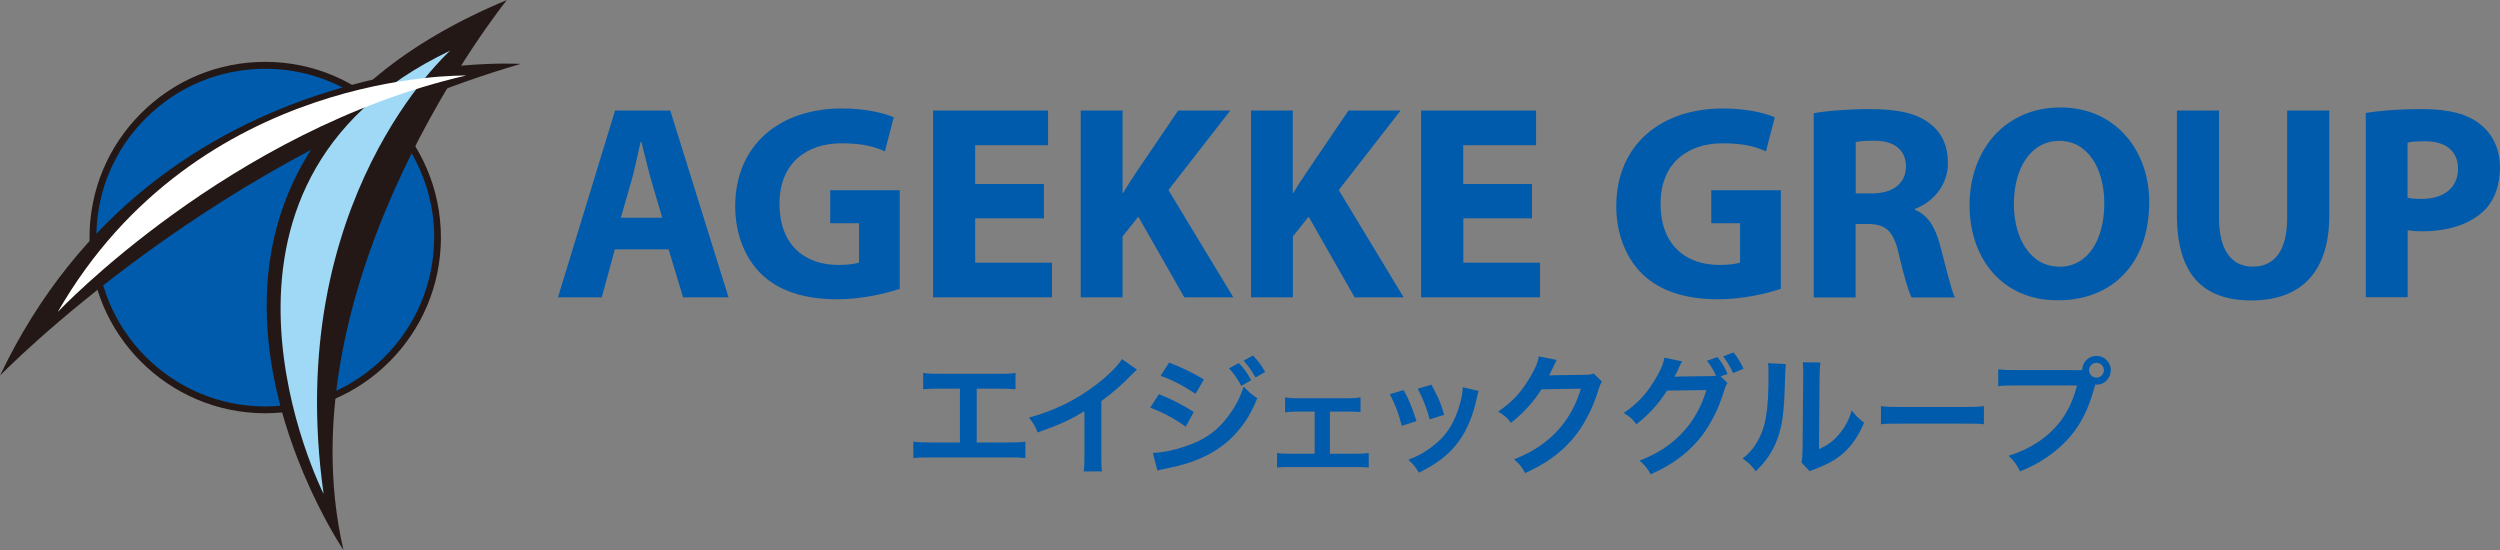 <?xml version="1.0" encoding="UTF-8"?>
<svg id="_レイヤー_2" data-name="レイヤー 2" xmlns="http://www.w3.org/2000/svg" viewBox="0 0 195.22 42.95">
  <rect x="0" y="0" width="195.22" height="42.95" fill="#808080" stroke="none"/>
  <defs>
    <style>
      .cls-1 {
        fill: #fff;
      }

      .cls-2 {
        fill: #9fd9f6;
      }

      .cls-3 {
        fill: #005bac;
      }

      .cls-4 {
        fill: #231815;
      }
    </style>
  </defs>
  <g id="_レイヤー_1-2" data-name="レイヤー 1">
    <g>
      <path class="cls-3" d="M34.16,18.55c0,7.43-6.03,13.46-13.45,13.46s-13.46-6.02-13.46-13.46S13.27,5.09,20.71,5.09s13.45,6.02,13.45,13.45"/>
      <path class="cls-4" d="M33.9,18.55c0,7.27-5.92,13.19-13.19,13.19s-13.19-5.92-13.19-13.19c0-3.52,1.37-6.84,3.87-9.32,2.49-2.49,5.81-3.86,9.33-3.86,7.27,0,13.19,5.92,13.19,13.19M20.71,4.83c-3.67,0-7.11,1.43-9.7,4.02-2.59,2.59-4.02,6.04-4.02,9.7,0,7.57,6.16,13.72,13.72,13.72s13.72-6.15,13.72-13.72-6.16-13.72-13.72-13.72"/>
      <path class="cls-4" d="M40.66,4.99S12.43,3.22,0,29.33c0,0,16.91-17.45,40.66-24.34"/>
      <path class="cls-4" d="M39.58,0s-17.63,21.86-12.76,42.95c0,0-19.88-29.32,12.76-42.95"/>
      <path class="cls-2" d="M35.16,3.95s-13.13,11.66-9.89,34.62c0,0-12.2-24.11,9.89-34.62"/>
      <path class="cls-1" d="M4.51,24.36S17.93,10.14,36.39,5.9c0,0-20.97-.5-31.88,18.46"/>
      <g>
        <g>
          <path class="cls-3" d="M76.27,34.55h2.47c.72,0,.93-.01,1.33-.07v1.29c-.37-.04-.63-.05-1.31-.05h-6.13c-.67,0-.94,.01-1.31,.05v-1.29c.4,.06,.61,.07,1.33,.07h2.31v-4.2h-1.56c-.67,0-.94,.01-1.31,.05v-1.28c.39,.06,.63,.07,1.33,.07h4.55c.69,0,.94-.01,1.33-.07v1.28c-.37-.04-.62-.05-1.31-.05h-1.72v4.2Z"/>
          <path class="cls-3" d="M88.79,28.86c-.17,.15-.22,.19-.38,.36-.77,.8-1.53,1.46-2.41,2.1v4.36c0,.56,.01,.86,.05,1.13h-1.43c.05-.3,.06-.5,.06-1.1v-3.6c-1.2,.72-1.77,.98-3.65,1.66-.21-.53-.33-.71-.68-1.16,2.02-.55,3.74-1.4,5.36-2.66,.91-.71,1.6-1.41,1.9-1.91l1.17,.82Z"/>
          <path class="cls-3" d="M90.5,30.78c1.05,.42,1.84,.83,2.72,1.39l-.63,1.15c-.82-.6-1.73-1.09-2.77-1.49l.68-1.05Zm-.46,4.58c.78,0,1.89-.26,2.95-.66,1.27-.49,2.14-1.15,2.95-2.24,.55-.75,.87-1.36,1.18-2.27,.42,.44,.57,.57,1.06,.91-.47,1.13-.9,1.85-1.53,2.58-1.3,1.5-3.03,2.41-5.55,2.9-.37,.07-.51,.11-.72,.17l-.36-1.4Zm1.25-7.05c1.05,.41,1.86,.8,2.72,1.32l-.65,1.12c-.93-.62-1.84-1.09-2.73-1.4l.66-1.04Zm5.45,.04c.42,.44,.61,.7,.96,1.34l-.77,.44c-.32-.58-.58-.96-.96-1.37l.77-.41Zm1.3,1.13c-.3-.54-.56-.91-.93-1.32l.73-.4c.41,.42,.65,.75,.95,1.28l-.75,.44Z"/>
          <path class="cls-3" d="M103.85,35.43h2.08c.48,0,.66-.01,.95-.06v1.14c-.3-.03-.5-.04-.95-.04h-5.26c-.46,0-.66,.01-.95,.04v-1.14c.29,.05,.47,.06,.94,.06h2v-3.29h-1.37c-.38,0-.59,.01-.94,.06v-1.17c.28,.05,.52,.07,.93,.07h4.02c.43,0,.65-.02,.94-.07v1.15c-.28-.03-.43-.04-.93-.04h-1.46v3.29Z"/>
          <path class="cls-3" d="M109.61,30.46c.43,.79,.63,1.28,1,2.42l-1.15,.37c-.27-1.03-.47-1.57-.93-2.47l1.08-.32Zm5.86,.07c-.06,.15-.08,.2-.14,.52-.3,1.39-.76,2.51-1.41,3.4-.76,1.03-1.6,1.7-3.12,2.46-.27-.45-.39-.6-.82-1.01,.72-.28,1.13-.5,1.74-.94,1.2-.87,1.88-1.91,2.32-3.55,.13-.5,.18-.86,.18-1.17l1.25,.29Zm-3.69-.49c.54,1.01,.74,1.46,.99,2.35l-1.13,.36c-.19-.78-.5-1.56-.93-2.4l1.07-.31Z"/>
          <path class="cls-3" d="M125.09,29.8c-.1,.15-.14,.25-.26,.61-.47,1.55-1.2,2.93-2.09,3.94-.94,1.07-2.06,1.87-3.64,2.59-.29-.51-.42-.68-.87-1.07,1.02-.42,1.59-.73,2.24-1.21,1.46-1.08,2.42-2.48,2.98-4.31l-3.08,.05c-.62,.99-1.42,1.87-2.39,2.62-.31-.42-.46-.55-.99-.88,1.17-.8,1.9-1.61,2.65-2.96,.32-.58,.48-.98,.52-1.35l1.4,.28q-.06,.09-.17,.32-.03,.05-.13,.29-.03,.06-.13,.27t-.16,.33c.13-.01,.3-.02,.49-.02l2.24-.03c.4,0,.51-.02,.75-.1l.65,.64Z"/>
          <path class="cls-3" d="M134.89,29.91c-.1,.15-.14,.23-.26,.61-.47,1.55-1.2,2.93-2.09,3.94-.94,1.07-2.06,1.87-3.64,2.58-.29-.51-.42-.68-.87-1.07,1.02-.41,1.59-.72,2.24-1.2,1.46-1.09,2.42-2.48,2.98-4.31l-3.08,.04c-.62,1-1.42,1.88-2.39,2.63-.31-.42-.46-.55-.99-.88,1.17-.8,1.9-1.61,2.65-2.96,.32-.58,.48-.99,.52-1.36l1.4,.29c-.08,.1-.08,.11-.2,.37-.18,.41-.26,.56-.4,.83,.11-.01,.28-.01,.49-.02l2.24-.03c.27,0,.4-.01,.51-.03-.2-.45-.42-.81-.71-1.17l.82-.29c.38,.47,.55,.77,.79,1.32l-.54,.19,.53,.52Zm.44-.78c-.21-.47-.46-.9-.77-1.3l.8-.31c.36,.44,.56,.78,.79,1.27l-.82,.34Z"/>
          <path class="cls-3" d="M139.45,28.42q-.04,.29-.1,2.29c-.07,1.99-.3,3.15-.83,4.2-.35,.7-.74,1.23-1.41,1.89-.4-.51-.55-.66-1.03-.99,.5-.41,.75-.68,1.05-1.17,.74-1.17,.97-2.49,.97-5.35,0-.56,0-.65-.04-.93l1.39,.07Zm2.71-.12c-.05,.3-.06,.47-.07,.97l-.05,5.81c.72-.34,1.12-.64,1.56-1.16,.47-.55,.77-1.11,1-1.87,.36,.46,.49,.59,.96,.96-.42,1.01-.95,1.78-1.62,2.38-.58,.5-1.11,.81-2.18,1.23-.22,.08-.31,.12-.44,.18l-.65-.69c.07-.3,.08-.52,.09-1.08l.05-5.76v-.31c0-.26-.01-.48-.04-.67l1.39,.02Z"/>
          <path class="cls-3" d="M146.88,31.71c.45,.06,.64,.07,1.66,.07h4.72c1.01,0,1.21-.01,1.66-.07v1.42c-.41-.05-.52-.05-1.67-.05h-4.7c-1.14,0-1.26,0-1.67,.05v-1.42Z"/>
          <path class="cls-3" d="M162.03,28.91c.18,0,.34,0,.56-.02,.02-.62,.51-1.1,1.12-1.1s1.12,.5,1.12,1.12-.5,1.13-1.11,1.13c-.02,0-.04,0-.11-.01-.36,1.38-.79,2.41-1.38,3.3-.62,.94-1.51,1.8-2.54,2.47-.58,.39-1.06,.63-1.94,1.01-.29-.55-.42-.75-.9-1.22,.9-.29,1.48-.55,2.24-1.04,1.59-1.03,2.6-2.47,3.1-4.45h-4.86c-.68,0-.92,.01-1.29,.06v-1.33c.4,.06,.61,.07,1.31,.07h4.69Zm1.1,0c0,.32,.27,.58,.58,.58s.58-.27,.58-.58-.26-.58-.58-.58-.58,.27-.58,.58Z"/>
        </g>
        <path class="cls-3" d="M48.01,19.47l-1.02,3.75h-3.42l4.46-14.59h4.31l4.55,14.59h-3.55l-1.13-3.75h-4.2Zm3.7-2.47l-.91-3.1c-.24-.87-.5-1.97-.71-2.81h-.07c-.19,.86-.43,1.97-.65,2.81l-.89,3.1h3.22Z"/>
        <path class="cls-3" d="M70.27,22.55c-1.02,.35-2.94,.82-4.87,.82-2.66,0-4.59-.67-5.93-1.95-1.32-1.28-2.06-3.18-2.06-5.33,.02-4.85,3.55-7.62,8.33-7.62,1.88,0,3.33,.37,4.05,.69l-.69,2.66c-.8-.37-1.77-.63-3.38-.63-2.75,0-4.85,1.56-4.85,4.72s1.9,4.78,4.61,4.78c.74,0,1.34-.09,1.6-.19v-3.07h-2.25v-2.58h5.43v7.68Z"/>
        <path class="cls-3" d="M81.52,17.05h-5.37v3.46h6v2.71h-9.29V8.63h8.98v2.71h-5.69v3.03h5.37v2.68Z"/>
        <path class="cls-3" d="M84.39,8.63h3.27v6.45h.04c.32-.56,.67-1.08,1.01-1.6l3.29-4.85h4.07l-4.83,6.21,5.07,8.38h-3.83l-3.59-6.3-1.23,1.54v4.76h-3.27V8.63Z"/>
        <path class="cls-3" d="M97.68,8.63h3.27v6.45h.04c.32-.56,.67-1.08,1.02-1.6l3.29-4.85h4.07l-4.83,6.21,5.07,8.38h-3.83l-3.59-6.3-1.23,1.54v4.76h-3.27V8.63Z"/>
        <path class="cls-3" d="M119.64,17.05h-5.37v3.46h5.99v2.71h-9.29V8.63h8.98v2.71h-5.69v3.03h5.37v2.68Z"/>
        <path class="cls-3" d="M139.07,22.55c-1.02,.35-2.94,.82-4.87,.82-2.66,0-4.59-.67-5.93-1.95-1.32-1.28-2.06-3.18-2.06-5.33,.02-4.85,3.55-7.62,8.33-7.62,1.88,0,3.33,.37,4.05,.69l-.69,2.66c-.8-.37-1.77-.63-3.38-.63-2.75,0-4.85,1.56-4.85,4.72s1.9,4.78,4.61,4.78c.74,0,1.34-.09,1.6-.19v-3.07h-2.25v-2.58h5.43v7.68Z"/>
        <path class="cls-3" d="M141.64,8.84c1.06-.19,2.62-.32,4.39-.32,2.16,0,3.68,.32,4.72,1.17,.89,.69,1.36,1.71,1.36,3.05,0,1.84-1.32,3.12-2.58,3.57v.07c1.02,.41,1.58,1.36,1.95,2.71,.45,1.67,.89,3.57,1.17,4.14h-3.38c-.22-.41-.58-1.6-1-3.4-.41-1.84-1.04-2.32-2.4-2.34h-.97v5.74h-3.27V8.84Zm3.27,6.26h1.3c1.65,0,2.62-.82,2.62-2.1s-.91-2.01-2.43-2.01c-.8,0-1.26,.04-1.49,.11v4Z"/>
        <path class="cls-3" d="M160.66,23.45c-4.31,0-6.86-3.27-6.86-7.42,0-4.37,2.81-7.64,7.1-7.64s6.93,3.36,6.93,7.38c0,4.81-2.88,7.68-7.14,7.68h-.02Zm.15-2.62c2.23,0,3.51-2.1,3.51-4.96,0-2.62-1.23-4.87-3.51-4.87s-3.55,2.21-3.55,4.93,1.32,4.89,3.53,4.89h.02Z"/>
        <path class="cls-3" d="M173.28,8.63v8.38c0,2.53,.97,3.81,2.64,3.81s2.68-1.21,2.68-3.81V8.63h3.29v8.18c0,4.5-2.27,6.65-6.08,6.65s-5.82-2.06-5.82-6.69V8.63h3.29Z"/>
        <path class="cls-3" d="M184.74,8.82c1.02-.17,2.45-.3,4.46-.3s3.51,.39,4.48,1.19c.93,.71,1.54,1.93,1.54,3.35s-.45,2.66-1.32,3.46c-1.13,1.04-2.81,1.54-4.76,1.54-.43,0-.82-.02-1.13-.09v5.24h-3.27V8.82Zm3.27,6.62c.28,.07,.63,.09,1.1,.09,1.75,0,2.83-.89,2.83-2.36,0-1.34-.91-2.14-2.58-2.14-.67,0-1.13,.04-1.36,.11v4.31Z"/>
      </g>
    </g>
  </g>
</svg>